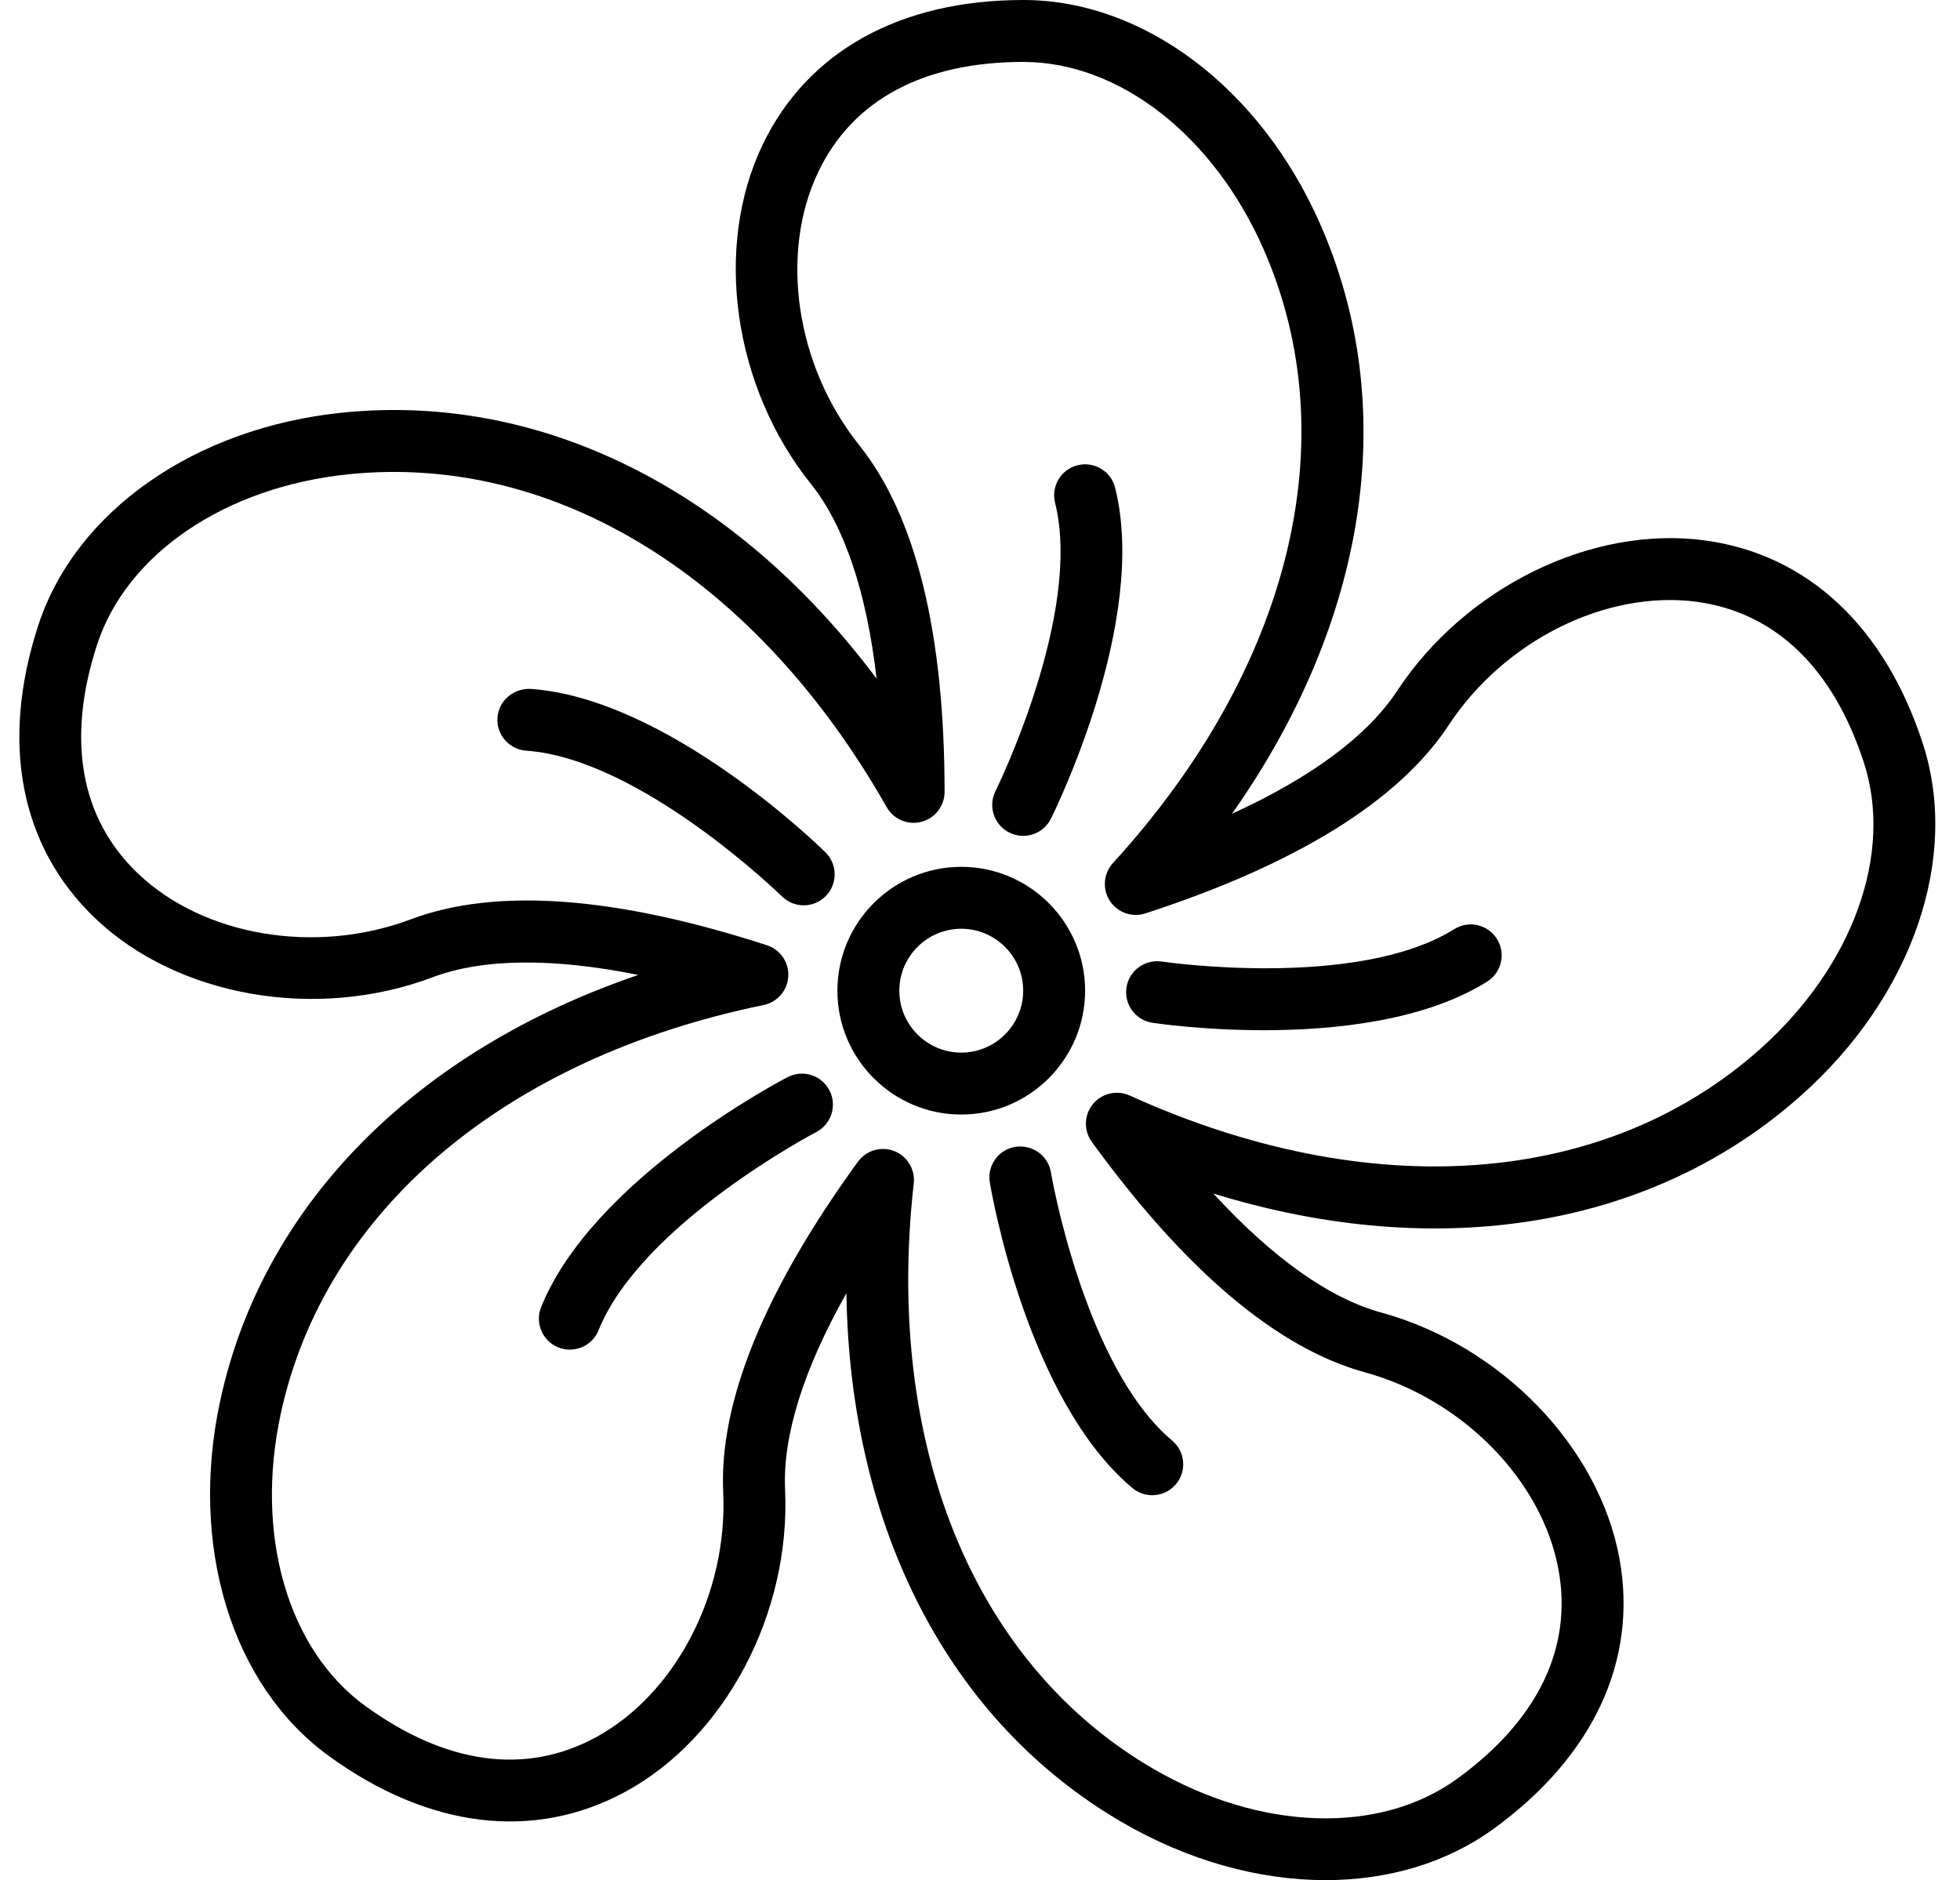 <?xml version="1.0" encoding="UTF-8"?><svg xmlns="http://www.w3.org/2000/svg" xmlns:xlink="http://www.w3.org/1999/xlink" height="485.8" preserveAspectRatio="xMidYMid meet" version="1.0" viewBox="-5.0 0.0 506.4 485.8" width="506.4" zoomAndPan="magnify"><g id="change1_1"><path d="M491.791,192.109c-9.836-30.281-29.848-48.922-56.336-52.484-29.133-3.945-61.848,12.078-79.504,38.906-7.625,11.594-22.156,22.359-42.641,31.727,34.984-49.695,43.645-105.062,22.742-152.461C320.569,22.688,290.471,0,259.377,0c-31.836,0-55.742,13.266-67.324,37.359-12.742,26.516-7.629,62.555,12.438,87.641,8.664,10.828,14.414,27.969,16.996,50.344-36.449-48.625-86.426-73.961-137.969-68.734-38.18,3.875-69.059,25.492-78.668,55.07-9.836,30.273-4.605,57.109,14.727,75.562,21.281,20.32,57.148,26.586,87.191,15.258,12.973-4.891,31.066-5.062,53.145-.609-57.512,19.641-97.062,59.352-108.012,109.984-8.109,37.508,2.906,73.547,28.059,91.82,25.758,18.711,52.906,22.016,76.43,9.352,25.895-13.961,42.938-46.117,41.449-78.211-.645-13.836,4.781-31.086,15.844-50.703,.914,60.758,26.457,110.641,71.219,136.688,17.105,9.953,35.406,14.953,52.574,14.953,16.125,0,31.25-4.414,43.434-13.266,25.754-18.711,37.297-43.5,32.504-69.797-5.277-28.938-30.598-55.094-61.574-63.594-13.379-3.664-28.109-14.156-43.352-30.742,58.062,17.906,113.414,9.039,152.027-25.484,28.609-25.578,40.887-61.211,31.277-90.781Zm-41.941,78.852c-39.973,35.742-100.902,40.25-162.984,12.086-3.305-1.484-7.215-.578-9.504,2.234-2.297,2.812-2.406,6.82-.27,9.758,24.207,33.297,47.934,53.32,70.512,59.516,25.266,6.93,45.855,27.914,50.066,51.031,3.684,20.203-5.367,38.867-26.168,53.984-20.027,14.539-50.863,13.539-78.551-2.578-46.336-26.961-69.465-83.508-61.871-151.25,.406-3.609-1.672-7.039-5.059-8.352-.941-.367-1.922-.539-2.887-.539-2.508,0-4.941,1.18-6.48,3.305-24.176,33.312-35.887,62.062-34.801,85.422,1.215,26.172-12.379,52.234-33.059,63.383-18.082,9.742-38.637,6.898-59.43-8.203-20.027-14.555-28.594-44.188-21.824-75.5,11.328-52.406,57.965-91.875,124.75-105.586,3.559-.727,6.176-3.766,6.379-7.391s-2.066-6.938-5.52-8.055c-39.156-12.711-70.113-14.953-92.023-6.695-24.531,9.227-53.512,4.367-70.5-11.859-14.855-14.18-18.504-34.602-10.559-59.055,7.648-23.547,33.191-40.852,65.066-44.086,53.324-5.445,105.289,26.734,138.961,86.016,1.797,3.156,5.504,4.719,9.004,3.781,3.512-.93,5.953-4.109,5.953-7.742-.023-41.164-7.449-71.312-22.07-89.586-16.363-20.453-20.688-49.531-10.508-70.703,8.895-18.516,27.188-28.297,52.902-28.297,24.758,0,49.109,18.945,62.039,48.258,21.633,49.055,7.105,108.398-38.867,158.734-2.449,2.688-2.785,6.68-.816,9.734,1.961,3.047,5.738,4.383,9.199,3.273,39.145-12.742,65.52-29.117,78.387-48.672,14.398-21.891,40.711-34.922,64-31.852,20.352,2.742,35.309,17.117,43.254,41.57,7.652,23.547-2.836,52.562-26.723,73.914Z"/></g><g id="change1_2"><path d="M275.356,255.965c0-17.648-14.355-32-32-32s-32,14.352-32,32,14.355,32,32,32,32-14.352,32-32Zm-32,16c-8.824,0-16-7.18-16-16s7.176-16,16-16,16,7.18,16,16-7.176,16-16,16Z"/></g><g id="change1_3"><path d="M283.118,126.027c-1.074-4.297-5.422-6.891-9.703-5.82-4.285,1.07-6.891,5.414-5.82,9.695,7.18,28.727-15.168,74.031-15.395,74.492-1.973,3.945-.367,8.75,3.582,10.727,1.148,.57,2.367,.844,3.57,.844,2.934,0,5.758-1.617,7.16-4.422,1.031-2.07,25.223-51.047,16.605-85.516Z"/></g><g id="change1_4"><path d="M132.063,177.988c-4.379-.172-8.227,3.023-8.535,7.43-.305,4.406,3.02,8.227,7.426,8.539,29.535,2.047,65.723,37.297,66.086,37.656,1.559,1.531,3.582,2.297,5.609,2.297,2.066,0,4.137-.797,5.703-2.391,3.094-3.148,3.059-8.211-.09-11.312-1.648-1.617-40.75-39.758-76.199-42.219Z"/></g><g id="change1_5"><path d="M198.517,278.293c-2.055,1.062-50.414,26.461-63.703,59.422-1.652,4.102,.328,8.758,4.426,10.414,.98,.391,1.992,.578,2.988,.578,3.168,0,6.168-1.891,7.422-5.008,11.074-27.461,55.789-50.969,56.238-51.203,3.918-2.039,5.445-6.867,3.41-10.789-2.043-3.922-6.867-5.438-10.781-3.414Z"/></g><g id="change1_6"><path d="M257.31,296.309c-4.355,.727-7.301,4.844-6.574,9.203,.379,2.281,9.594,56.117,36.832,78.945,1.496,1.258,3.32,1.867,5.133,1.867,2.285,0,4.555-.977,6.137-2.859,2.836-3.391,2.391-8.438-.996-11.273-22.688-19.016-31.238-68.805-31.324-69.305-.723-4.352-4.789-7.234-9.207-6.578Z"/></g><g id="change1_7"><path d="M370.735,240.059c-25.098,15.703-75.098,8.461-75.598,8.375-4.387-.609-8.441,2.352-9.098,6.727-.656,4.367,2.352,8.438,6.719,9.102,1.055,.156,13.125,1.914,28.785,1.914,18.281,0,41.457-2.398,57.684-12.555,3.742-2.344,4.879-7.281,2.535-11.023-2.348-3.75-7.277-4.891-11.027-2.539Z"/></g></svg>